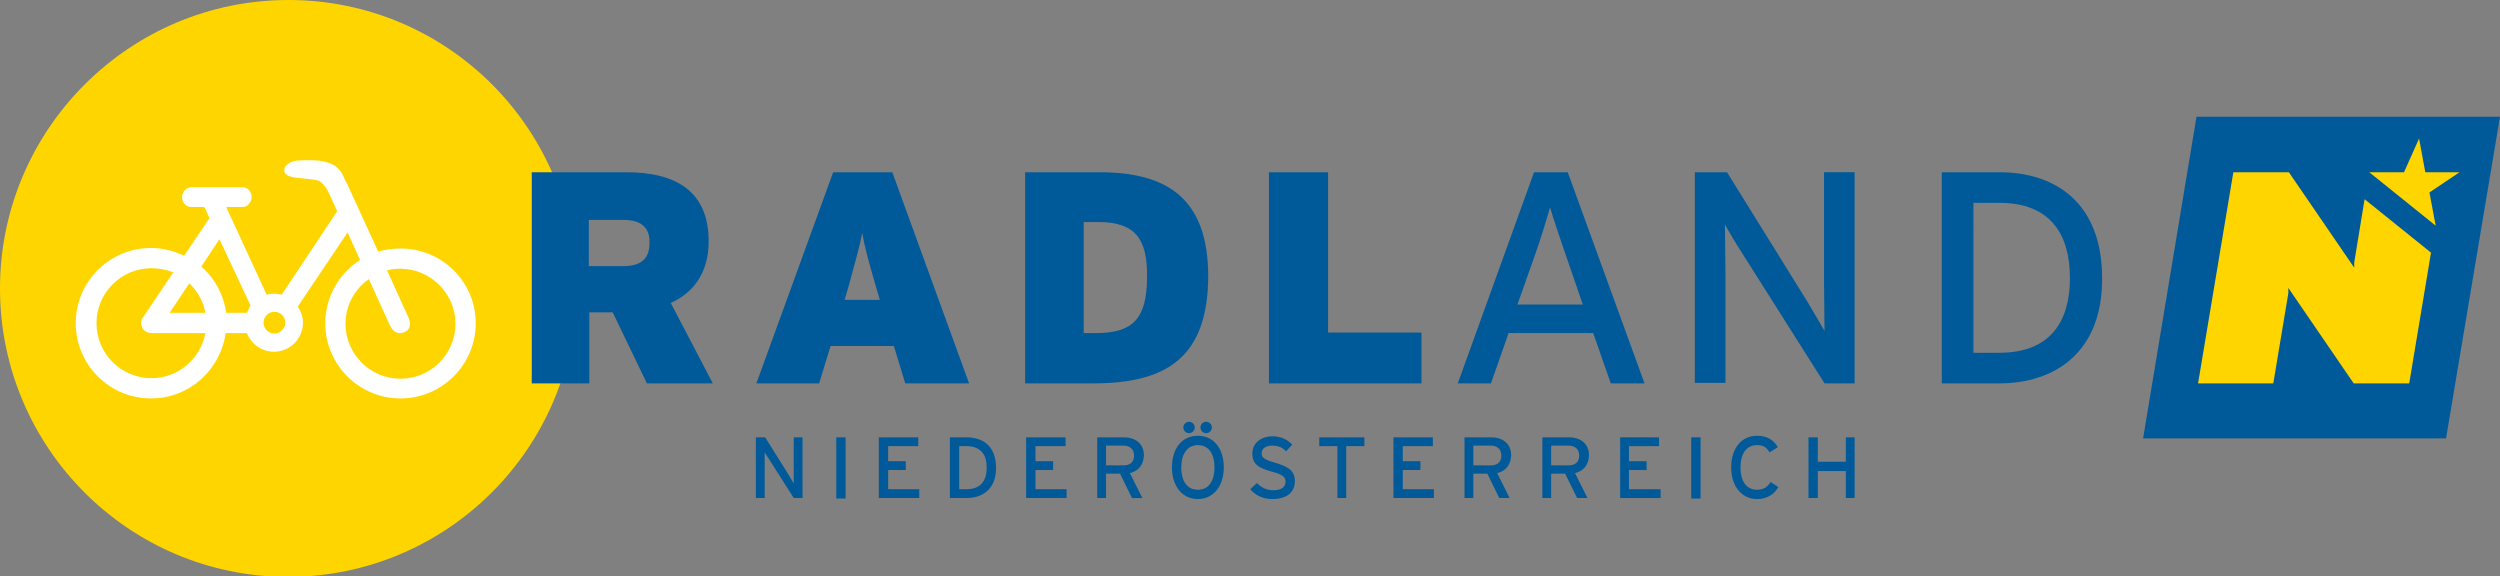 <svg baseProfile="tiny" xmlns="http://www.w3.org/2000/svg" viewBox="0 0 481.9 111.1" overflow="visible">
  <rect x="0" y="0" width="481.9" height="111.1" fill="#808080" stroke="none"/>
  <defs/>
  <path fill="#005A9A" d="M423.4 22.5l-10.3 62h58.4l10.4-62z"/>
  <path fill="#FFD500" d="M474.1 33.2h-6.6l-1.2-6.5-2.9 6.5h-6.7l12.8 10.3-1.2-6.4 5.8-3.9zm-5.5 15.5l-12.8-10.3-2 12.2v1l-12.6-18.4h-10.7l-6.8 40.7h14.5l2.9-17.4v-1l12.6 18.4h10.7l4.2-25.2zM111.1 55.6c0 30.7-24.9 55.6-55.6 55.6S0 86.2 0 55.6 24.9 0 55.6 0s55.5 24.9 55.5 55.6"/>
  <path fill="#FFF" d="M77.2 73c-5.9 0-10.6-4.8-10.6-10.6 0-3.6 1.8-6.7 4.5-8.6l4 8.8c.7 1.6 1.9 1.9 2.9 1.4 1-.4 1.4-1.5.6-3.1l-4-8.8c.8-.2 1.7-.3 2.6-.3 5.8 0 10.6 4.8 10.6 10.6S83.1 73 77.2 73m-24.3-8.7c-1.2 0-2.1-1-2.1-2.1 0-1.2 1-2.1 2.1-2.1 1.2 0 2.1 1 2.1 2.1s-1 2.1-2.1 2.1m-5.3-4h-4c-.5-3.5-2.2-6.7-4.8-8.9l3.5-5.3 5.9 12.6c0 .1.1.2.1.2-.3.5-.5 1-.7 1.4m-8 0h-6.9l3.8-5.7c1.6 1.6 2.7 3.5 3.1 5.7M29.2 72.9c-5.9 0-10.6-4.8-10.6-10.6 0-5.9 4.8-10.6 10.6-10.6 1.5 0 2.9.3 4.2.8l-5.5 8.2c-.1.1-.1.2-.2.3-.3.3-.5.8-.5 1.3 0 1.1.9 1.9 2 1.9h10.4c-.9 4.9-5.2 8.7-10.4 8.7m48-25c-1.5 0-2.9.2-4.3.6l-6.1-13.3s0-.1-.1-.1c-.2-.4-.5-1.1-.6-1.3-.2-.5-.5-.9-.9-1.3-.7-.7-1.6-1.1-2.5-1.3-1.4-.4-2.9-.3-4.3-.3-1.2 0-2.5.1-3.3 1.1-.3.3-.4.9-.2 1.3.8 1.2 3 .9 6 1.4 1.2.2 1.9 1.4 2.4 2.3l1.7 3.7-10.7 16.1c-.5-.1-1-.2-1.5-.2s-.9.1-1.4.2l-7.8-16.9h3.2c.9 0 1.7-.9 1.7-1.9 0-1.1-.8-1.9-1.7-1.9h-10c-.9 0-1.7.9-1.7 1.9 0 1.1.8 1.9 1.7 1.9h2.6c0 .1.1.3.2.4l.8 1.8-.2.2-4.7 7c-1.9-.9-4.1-1.5-6.4-1.5-8 0-14.5 6.5-14.5 14.5s6.5 14.5 14.5 14.5c7.4 0 13.4-5.5 14.4-12.6h4.1c.8 2.1 2.8 3.6 5.2 3.6 3.1 0 5.6-2.5 5.6-5.6 0-1.2-.4-2.2-1-3.1L67 44.8l2.4 5.3c-4 2.6-6.7 7.1-6.7 12.2 0 8 6.5 14.5 14.5 14.5s14.5-6.5 14.5-14.5-6.5-14.4-14.5-14.4"/>
  <path fill="#005A9A" d="M120.3 42.4h-6.8v8.9h6.6c3.7 0 5.1-1.6 5.1-4.5.1-2.6-1.3-4.4-4.9-4.4m4.4 31.5l-6.6-13.7h-4.5v13.7h-11.1V33.2h18.2c9.5 0 15.9 3.6 15.9 13.3 0 6.1-2.9 9.9-7.3 11.9l8.1 15.5h-12.7zM168.8 55.1c-1.5-5.2-2.1-7.4-2.6-10.2-.5 2.7-1.2 5-2.6 10.2l-.8 2.7h6.8l-.8-2.7zm5.7 18.8l-2.2-7.2h-12.2l-2.2 7.2h-12.1l14.8-40.7H172l14.8 40.7h-12.3zM211.7 42.8h-2.8v21.4h2.4c7 0 9.8-2.7 9.8-10.8.1-7.4-2.3-10.6-9.4-10.6m-.9 31.1h-13.2V33.2h14.3c12.8 0 21 4.8 21 20.1-.1 15.3-7.7 20.6-22.1 20.6M244.6 73.9V33.2H256v30.9h18v9.8z"/>
  <g fill="#005A9A">
    <path d="M301.9 49.4c-1-2.9-2.6-7.6-3.1-9.4-.5 1.7-1.9 6.4-3 9.4l-3.3 9.3h12.6l-3.2-9.3zm8.6 24.5l-3.4-9.7h-16.3l-3.4 9.7H281l14.7-40.7h6.5L317 73.9h-6.5zM351.7 73.9l-16.2-25.6c-1-1.5-2.4-4-3-5 0 1.5.1 7.2.1 9.4v21.1h-5.9V33.2h6.2L348.3 58c1 1.7 2.8 4.7 3.4 5.8 0-1.5-.1-7.3-.1-9.6v-21h5.9v40.7h-5.8zM385.4 39.1h-5V68h5c9.7 0 13.6-5.9 13.6-14.4 0-8.6-3.9-14.5-13.6-14.5m0 34.8h-11.1V33.2h11.1c10.9 0 19.8 6 19.8 20.4.1 14.3-9.1 20.3-19.8 20.3M153 96l-4.7-7.4c-.3-.4-.7-1.1-.9-1.4V96h-1.7V84.3h1.8l4.5 7.2c.3.5.8 1.4 1 1.7V84.3h1.7V96H153z"/>
  </g>
  <path fill="#005A9A" d="M161.2 84.3h1.8v11.8h-1.8zM169.4 96V84.3h7.6V86h-5.8v2.9h3.4v1.7h-3.4v3.7h6V96zM186.3 86h-1.4v8.3h1.4c2.8 0 3.9-1.7 3.9-4.2 0-2.4-1.1-4.1-3.9-4.1m0 10h-3.2V84.3h3.2c3.2 0 5.7 1.7 5.7 5.9 0 4.1-2.6 5.8-5.7 5.8M197.8 96V84.3h7.6V86h-5.8v2.9h3.4v1.7h-3.4v3.7h6V96z"/>
  <g fill="#005A9A">
    <path d="M216.6 85.9h-3.4v3.8h3.4c1.2 0 2-.6 2-1.9 0-1.2-.8-1.9-2-1.9m1.2 5.3l2.4 4.8h-2l-2.3-4.7h-2.7V96h-1.7V84.3h5.2c2 0 3.8 1.1 3.8 3.5-.1 1.9-1.1 3-2.7 3.4M232.5 83.5c-.6 0-1.1-.5-1.1-1.1 0-.6.5-1.1 1.1-1.1.6 0 1.1.5 1.1 1.1 0 .6-.5 1.1-1.1 1.1m-3.3 0c-.6 0-1.1-.5-1.1-1.1 0-.6.5-1.1 1.1-1.1.6 0 1.1.5 1.1 1.1 0 .6-.5 1.1-1.1 1.1m1.7 2.3c-2 0-3.2 1.7-3.2 4.3 0 2.6 1.1 4.3 3.2 4.3s3.2-1.7 3.2-4.3c0-2.6-1.1-4.3-3.2-4.3m0 10.4c-3 0-5-2.5-5-6.1 0-3.6 1.9-6.1 5-6.1s5 2.5 5 6.1c0 3.6-2 6.1-5 6.1M245.2 96.2c-1.7 0-3.2-.7-4.2-1.9l1.3-1.2c.8.9 1.9 1.4 3.1 1.4 1.6 0 2.4-.6 2.4-1.7 0-.9-.7-1.4-2.7-1.9-2.5-.7-3.7-1.4-3.7-3.5 0-2 1.7-3.3 3.9-3.3 1.6 0 2.8.6 3.8 1.6l-1.2 1.3c-.7-.8-1.6-1.1-2.7-1.1-1.4 0-2 .7-2 1.5s.5 1.2 2.6 1.8c2.3.7 3.8 1.4 3.8 3.5s-1.4 3.5-4.4 3.5"/>
  </g>
  <path fill="#005A9A" d="M259.5 86v10h-1.7V86h-3.5v-1.7h8.7V86zM268.6 96V84.3h7.6V86h-5.8v2.9h3.4v1.7h-3.4v3.7h6V96z"/>
  <g fill="#005A9A">
    <path d="M287.4 85.9H284v3.8h3.4c1.2 0 2-.6 2-1.9 0-1.2-.8-1.9-2-1.9m1.2 5.3L291 96h-2l-2.3-4.7H284V96h-1.7V84.3h5.2c2 0 3.8 1.1 3.8 3.5-.1 1.9-1.1 3-2.7 3.4M302.4 85.9H299v3.8h3.4c1.2 0 2-.6 2-1.9 0-1.2-.8-1.9-2-1.9m1.2 5.3L306 96h-2l-2.3-4.7H299V96h-1.7V84.3h5.2c2 0 3.8 1.1 3.8 3.5-.1 1.9-1.1 3-2.7 3.4"/>
  </g>
  <path fill="#005A9A" d="M312.3 96V84.3h7.5V86H314v2.9h3.4v1.7H314v3.7h6.1V96zM326 84.3h1.8v11.8H326z"/>
  <g>
    <path fill="#005A9A" d="M338.7 96.2c-3 0-5-2.5-5-6.1 0-3.6 1.9-6.1 5-6.1 1.9 0 3.2.8 4 2.2l-1.6 1c-.6-1-1.2-1.4-2.4-1.4-2.1 0-3.2 1.7-3.2 4.3 0 2.6 1.1 4.3 3.2 4.3 1.2 0 2-.5 2.6-1.5l1.5 1c-.9 1.5-2.3 2.3-4.1 2.3"/>
  </g>
  <path fill="#005A9A" d="M355.8 96v-5.2h-5.4V96h-1.8V84.3h1.8V89h5.4v-4.7h1.7V96z"/>
</svg>
